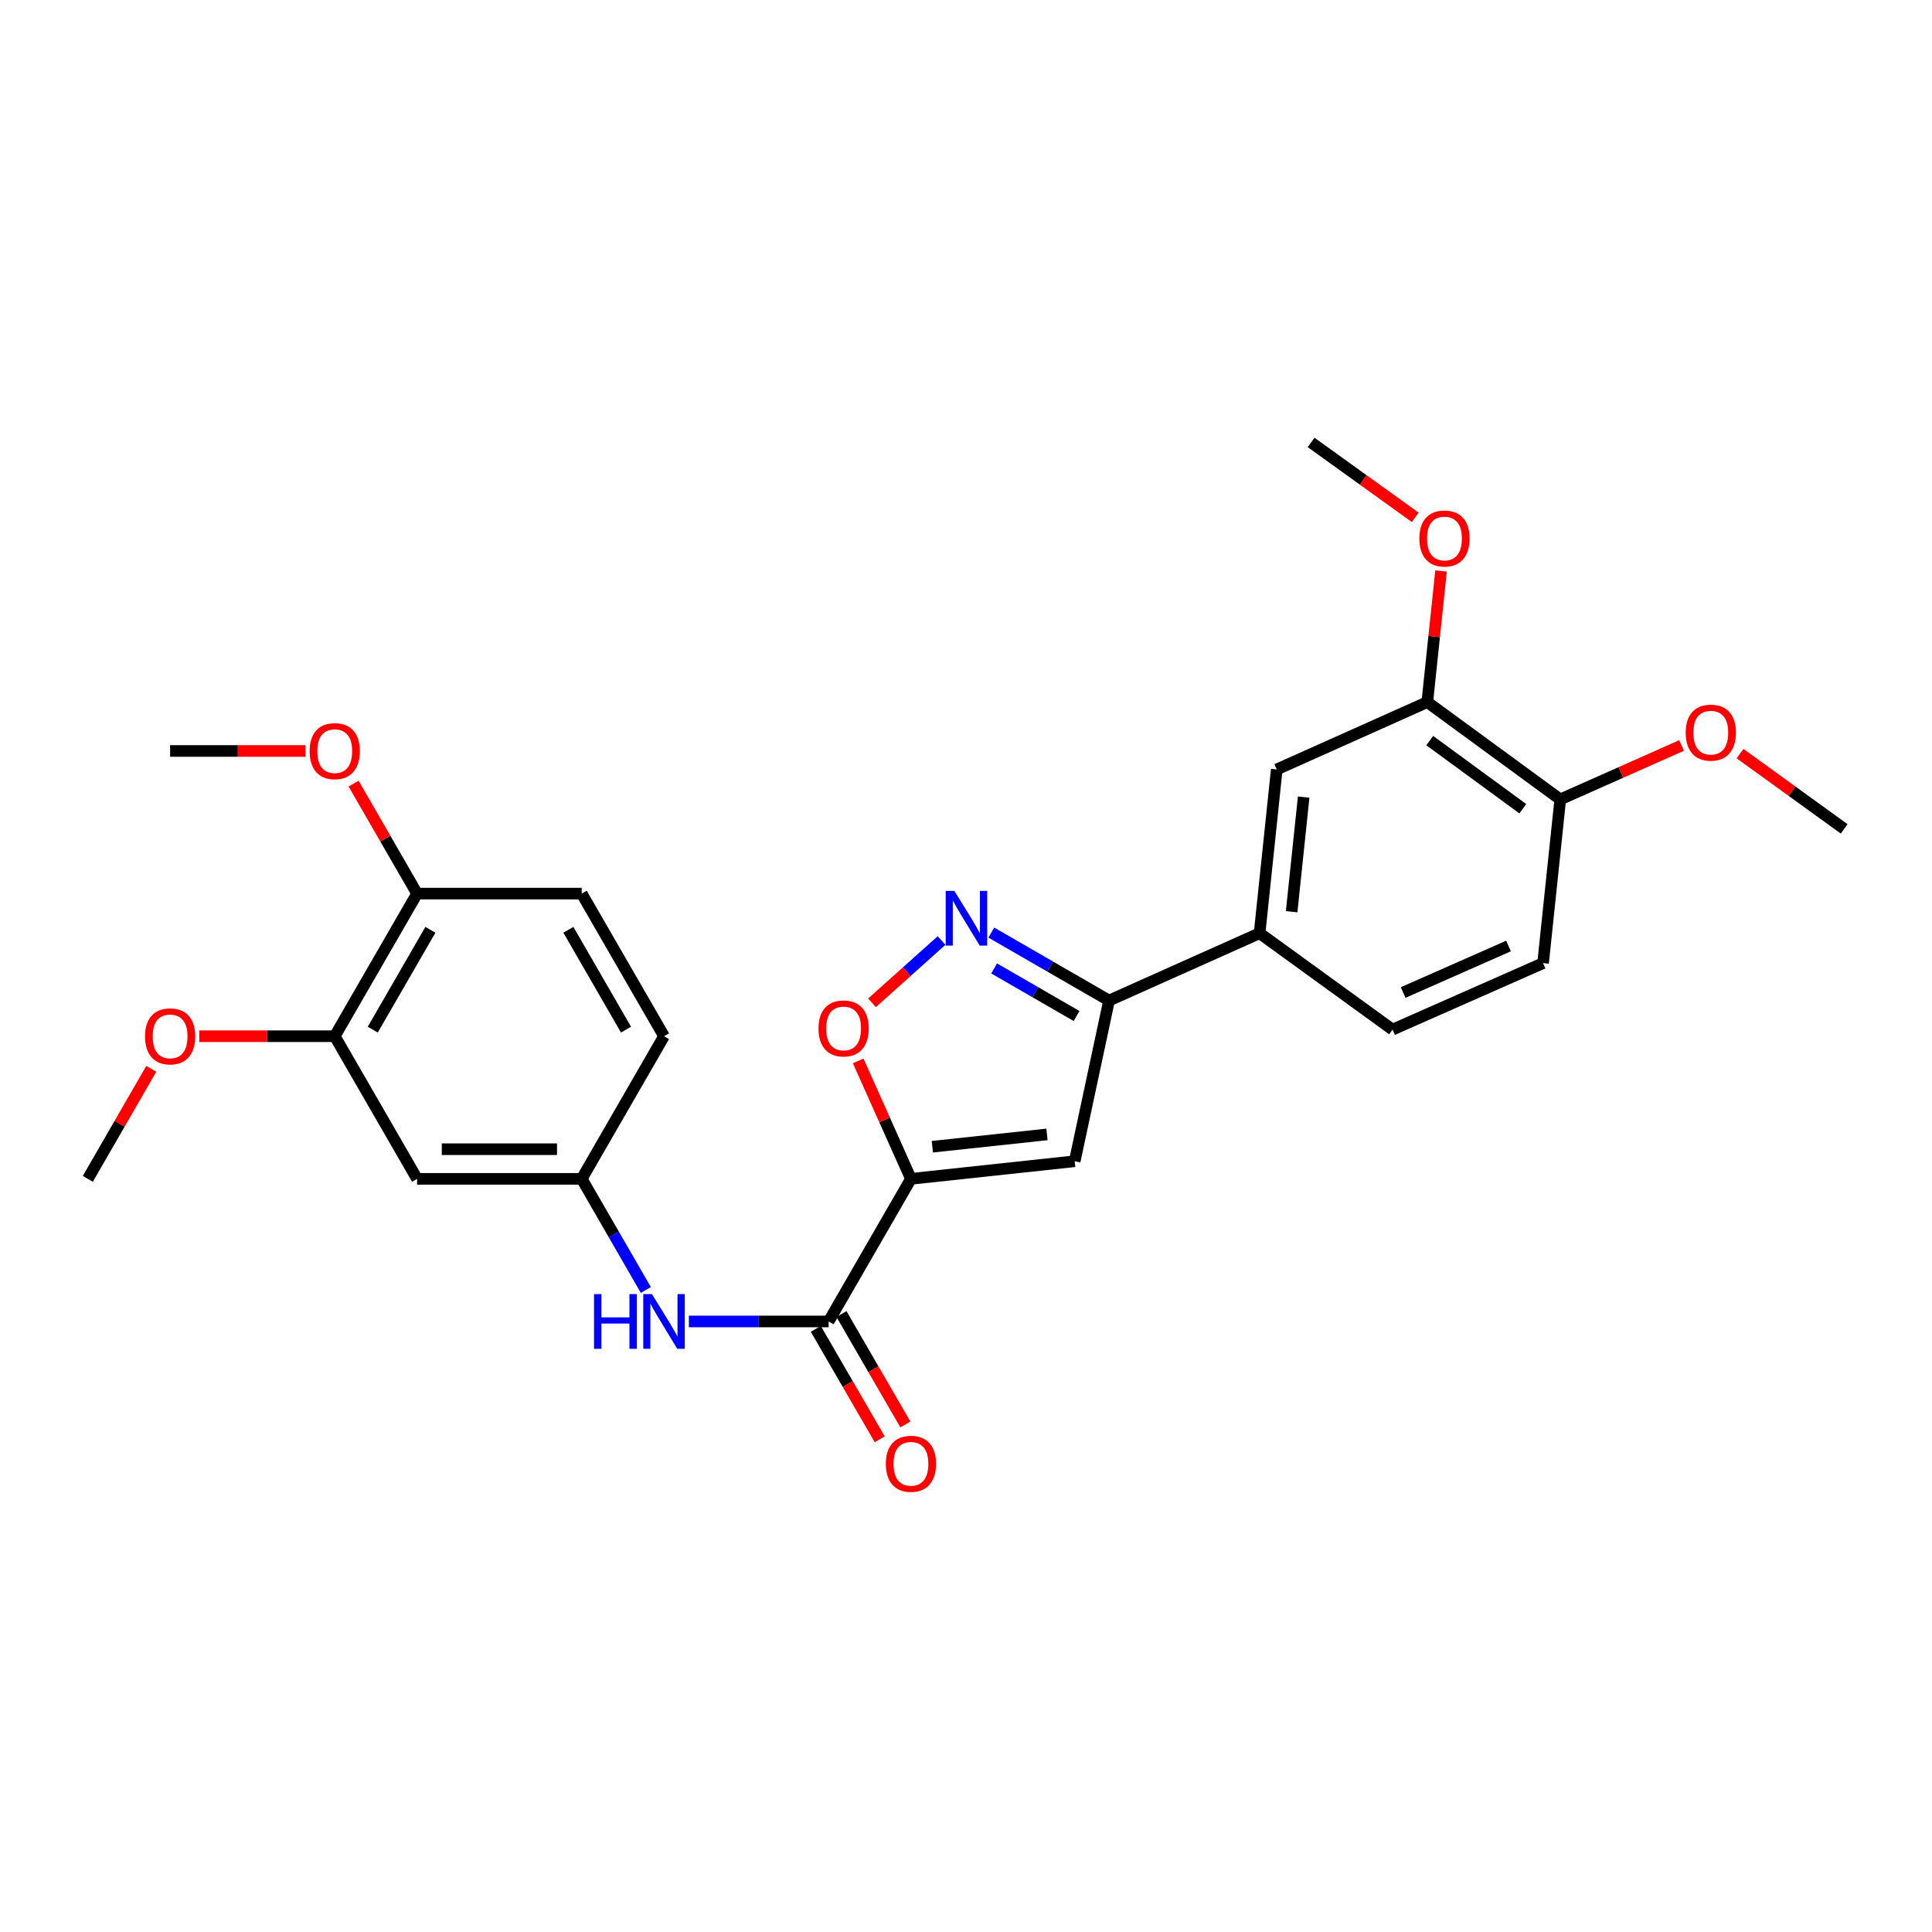 <?xml version='1.0' encoding='iso-8859-1'?>
<svg version='1.1' baseProfile='full'
              xmlns='http://www.w3.org/2000/svg'
                      xmlns:rdkit='http://www.rdkit.org/xml'
                      xmlns:xlink='http://www.w3.org/1999/xlink'
                  xml:space='preserve'
width='1000px' height='1000px' viewBox='0 0 1000 1000'>
<!-- END OF HEADER -->
<rect style='opacity:1.0;fill:#FFFFFF;stroke:none' width='1000' height='1000' x='0' y='0'> </rect>
<path class='bond-0' d='M 471.503,610.168 L 556.261,601.058' style='fill:none;fill-rule:evenodd;stroke:#000000;stroke-width:6px;stroke-linecap:butt;stroke-linejoin:miter;stroke-opacity:1' />
<path class='bond-0' d='M 482.578,593.55 L 541.908,587.173' style='fill:none;fill-rule:evenodd;stroke:#000000;stroke-width:6px;stroke-linecap:butt;stroke-linejoin:miter;stroke-opacity:1' />
<path class='bond-2' d='M 471.503,610.168 L 428.902,683.984' style='fill:none;fill-rule:evenodd;stroke:#000000;stroke-width:6px;stroke-linecap:butt;stroke-linejoin:miter;stroke-opacity:1' />
<path class='bond-3' d='M 471.503,610.168 L 457.854,579.649' style='fill:none;fill-rule:evenodd;stroke:#000000;stroke-width:6px;stroke-linecap:butt;stroke-linejoin:miter;stroke-opacity:1' />
<path class='bond-3' d='M 457.854,579.649 L 444.205,549.13' style='fill:none;fill-rule:evenodd;stroke:#FF0000;stroke-width:6px;stroke-linecap:butt;stroke-linejoin:miter;stroke-opacity:1' />
<path class='bond-4' d='M 556.261,601.058 L 574.038,517.876' style='fill:none;fill-rule:evenodd;stroke:#000000;stroke-width:6px;stroke-linecap:butt;stroke-linejoin:miter;stroke-opacity:1' />
<path class='bond-1' d='M 487.356,486.809 L 469.353,502.937' style='fill:none;fill-rule:evenodd;stroke:#0000FF;stroke-width:6px;stroke-linecap:butt;stroke-linejoin:miter;stroke-opacity:1' />
<path class='bond-1' d='M 469.353,502.937 L 451.351,519.065' style='fill:none;fill-rule:evenodd;stroke:#FF0000;stroke-width:6px;stroke-linecap:butt;stroke-linejoin:miter;stroke-opacity:1' />
<path class='bond-27' d='M 513.101,482.704 L 543.569,500.29' style='fill:none;fill-rule:evenodd;stroke:#0000FF;stroke-width:6px;stroke-linecap:butt;stroke-linejoin:miter;stroke-opacity:1' />
<path class='bond-27' d='M 543.569,500.29 L 574.038,517.876' style='fill:none;fill-rule:evenodd;stroke:#000000;stroke-width:6px;stroke-linecap:butt;stroke-linejoin:miter;stroke-opacity:1' />
<path class='bond-27' d='M 514.573,501.265 L 535.901,513.576' style='fill:none;fill-rule:evenodd;stroke:#0000FF;stroke-width:6px;stroke-linecap:butt;stroke-linejoin:miter;stroke-opacity:1' />
<path class='bond-27' d='M 535.901,513.576 L 557.229,525.886' style='fill:none;fill-rule:evenodd;stroke:#000000;stroke-width:6px;stroke-linecap:butt;stroke-linejoin:miter;stroke-opacity:1' />
<path class='bond-5' d='M 428.902,683.984 L 392.733,683.984' style='fill:none;fill-rule:evenodd;stroke:#000000;stroke-width:6px;stroke-linecap:butt;stroke-linejoin:miter;stroke-opacity:1' />
<path class='bond-5' d='M 392.733,683.984 L 356.563,683.984' style='fill:none;fill-rule:evenodd;stroke:#0000FF;stroke-width:6px;stroke-linecap:butt;stroke-linejoin:miter;stroke-opacity:1' />
<path class='bond-12' d='M 422.265,687.826 L 438.805,716.4' style='fill:none;fill-rule:evenodd;stroke:#000000;stroke-width:6px;stroke-linecap:butt;stroke-linejoin:miter;stroke-opacity:1' />
<path class='bond-12' d='M 438.805,716.4 L 455.345,744.975' style='fill:none;fill-rule:evenodd;stroke:#FF0000;stroke-width:6px;stroke-linecap:butt;stroke-linejoin:miter;stroke-opacity:1' />
<path class='bond-12' d='M 435.54,680.141 L 452.081,708.716' style='fill:none;fill-rule:evenodd;stroke:#000000;stroke-width:6px;stroke-linecap:butt;stroke-linejoin:miter;stroke-opacity:1' />
<path class='bond-12' d='M 452.081,708.716 L 468.621,737.29' style='fill:none;fill-rule:evenodd;stroke:#FF0000;stroke-width:6px;stroke-linecap:butt;stroke-linejoin:miter;stroke-opacity:1' />
<path class='bond-6' d='M 574.038,517.876 L 651.961,483.022' style='fill:none;fill-rule:evenodd;stroke:#000000;stroke-width:6px;stroke-linecap:butt;stroke-linejoin:miter;stroke-opacity:1' />
<path class='bond-11' d='M 334.291,667.693 L 317.692,638.93' style='fill:none;fill-rule:evenodd;stroke:#0000FF;stroke-width:6px;stroke-linecap:butt;stroke-linejoin:miter;stroke-opacity:1' />
<path class='bond-11' d='M 317.692,638.93 L 301.092,610.168' style='fill:none;fill-rule:evenodd;stroke:#000000;stroke-width:6px;stroke-linecap:butt;stroke-linejoin:miter;stroke-opacity:1' />
<path class='bond-7' d='M 651.961,483.022 L 660.849,398.264' style='fill:none;fill-rule:evenodd;stroke:#000000;stroke-width:6px;stroke-linecap:butt;stroke-linejoin:miter;stroke-opacity:1' />
<path class='bond-7' d='M 668.55,471.908 L 674.772,412.578' style='fill:none;fill-rule:evenodd;stroke:#000000;stroke-width:6px;stroke-linecap:butt;stroke-linejoin:miter;stroke-opacity:1' />
<path class='bond-15' d='M 651.961,483.022 L 720.783,532.917' style='fill:none;fill-rule:evenodd;stroke:#000000;stroke-width:6px;stroke-linecap:butt;stroke-linejoin:miter;stroke-opacity:1' />
<path class='bond-10' d='M 660.849,398.264 L 738.764,363.401' style='fill:none;fill-rule:evenodd;stroke:#000000;stroke-width:6px;stroke-linecap:butt;stroke-linejoin:miter;stroke-opacity:1' />
<path class='bond-8' d='M 215.882,610.168 L 301.092,610.168' style='fill:none;fill-rule:evenodd;stroke:#000000;stroke-width:6px;stroke-linecap:butt;stroke-linejoin:miter;stroke-opacity:1' />
<path class='bond-8' d='M 228.664,594.828 L 288.311,594.828' style='fill:none;fill-rule:evenodd;stroke:#000000;stroke-width:6px;stroke-linecap:butt;stroke-linejoin:miter;stroke-opacity:1' />
<path class='bond-9' d='M 215.882,610.168 L 173.265,536.343' style='fill:none;fill-rule:evenodd;stroke:#000000;stroke-width:6px;stroke-linecap:butt;stroke-linejoin:miter;stroke-opacity:1' />
<path class='bond-19' d='M 173.265,536.343 L 138.225,536.343' style='fill:none;fill-rule:evenodd;stroke:#000000;stroke-width:6px;stroke-linecap:butt;stroke-linejoin:miter;stroke-opacity:1' />
<path class='bond-19' d='M 138.225,536.343 L 103.185,536.343' style='fill:none;fill-rule:evenodd;stroke:#FF0000;stroke-width:6px;stroke-linecap:butt;stroke-linejoin:miter;stroke-opacity:1' />
<path class='bond-28' d='M 173.265,536.343 L 215.882,462.527' style='fill:none;fill-rule:evenodd;stroke:#000000;stroke-width:6px;stroke-linecap:butt;stroke-linejoin:miter;stroke-opacity:1' />
<path class='bond-28' d='M 192.942,532.94 L 222.774,481.269' style='fill:none;fill-rule:evenodd;stroke:#000000;stroke-width:6px;stroke-linecap:butt;stroke-linejoin:miter;stroke-opacity:1' />
<path class='bond-20' d='M 738.764,363.401 L 742.323,329.468' style='fill:none;fill-rule:evenodd;stroke:#000000;stroke-width:6px;stroke-linecap:butt;stroke-linejoin:miter;stroke-opacity:1' />
<path class='bond-20' d='M 742.323,329.468 L 745.881,295.534' style='fill:none;fill-rule:evenodd;stroke:#FF0000;stroke-width:6px;stroke-linecap:butt;stroke-linejoin:miter;stroke-opacity:1' />
<path class='bond-29' d='M 738.764,363.401 L 807.587,413.774' style='fill:none;fill-rule:evenodd;stroke:#000000;stroke-width:6px;stroke-linecap:butt;stroke-linejoin:miter;stroke-opacity:1' />
<path class='bond-29' d='M 740.028,383.335 L 788.204,418.596' style='fill:none;fill-rule:evenodd;stroke:#000000;stroke-width:6px;stroke-linecap:butt;stroke-linejoin:miter;stroke-opacity:1' />
<path class='bond-18' d='M 301.092,610.168 L 343.693,536.343' style='fill:none;fill-rule:evenodd;stroke:#000000;stroke-width:6px;stroke-linecap:butt;stroke-linejoin:miter;stroke-opacity:1' />
<path class='bond-13' d='M 807.587,413.774 L 798.69,498.515' style='fill:none;fill-rule:evenodd;stroke:#000000;stroke-width:6px;stroke-linecap:butt;stroke-linejoin:miter;stroke-opacity:1' />
<path class='bond-21' d='M 807.587,413.774 L 838.982,399.817' style='fill:none;fill-rule:evenodd;stroke:#000000;stroke-width:6px;stroke-linecap:butt;stroke-linejoin:miter;stroke-opacity:1' />
<path class='bond-21' d='M 838.982,399.817 L 870.378,385.86' style='fill:none;fill-rule:evenodd;stroke:#FF0000;stroke-width:6px;stroke-linecap:butt;stroke-linejoin:miter;stroke-opacity:1' />
<path class='bond-14' d='M 215.882,462.527 L 301.092,462.527' style='fill:none;fill-rule:evenodd;stroke:#000000;stroke-width:6px;stroke-linecap:butt;stroke-linejoin:miter;stroke-opacity:1' />
<path class='bond-22' d='M 215.882,462.527 L 199.449,434.06' style='fill:none;fill-rule:evenodd;stroke:#000000;stroke-width:6px;stroke-linecap:butt;stroke-linejoin:miter;stroke-opacity:1' />
<path class='bond-22' d='M 199.449,434.06 L 183.016,405.594' style='fill:none;fill-rule:evenodd;stroke:#FF0000;stroke-width:6px;stroke-linecap:butt;stroke-linejoin:miter;stroke-opacity:1' />
<path class='bond-16' d='M 720.783,532.917 L 798.69,498.515' style='fill:none;fill-rule:evenodd;stroke:#000000;stroke-width:6px;stroke-linecap:butt;stroke-linejoin:miter;stroke-opacity:1' />
<path class='bond-16' d='M 726.273,513.725 L 780.807,489.643' style='fill:none;fill-rule:evenodd;stroke:#000000;stroke-width:6px;stroke-linecap:butt;stroke-linejoin:miter;stroke-opacity:1' />
<path class='bond-17' d='M 301.092,462.527 L 343.693,536.343' style='fill:none;fill-rule:evenodd;stroke:#000000;stroke-width:6px;stroke-linecap:butt;stroke-linejoin:miter;stroke-opacity:1' />
<path class='bond-17' d='M 294.197,481.267 L 324.017,532.938' style='fill:none;fill-rule:evenodd;stroke:#000000;stroke-width:6px;stroke-linecap:butt;stroke-linejoin:miter;stroke-opacity:1' />
<path class='bond-24' d='M 78.308,553.234 L 61.881,581.701' style='fill:none;fill-rule:evenodd;stroke:#FF0000;stroke-width:6px;stroke-linecap:butt;stroke-linejoin:miter;stroke-opacity:1' />
<path class='bond-24' d='M 61.881,581.701 L 45.455,610.168' style='fill:none;fill-rule:evenodd;stroke:#000000;stroke-width:6px;stroke-linecap:butt;stroke-linejoin:miter;stroke-opacity:1' />
<path class='bond-23' d='M 732.527,267.766 L 705.577,248.385' style='fill:none;fill-rule:evenodd;stroke:#FF0000;stroke-width:6px;stroke-linecap:butt;stroke-linejoin:miter;stroke-opacity:1' />
<path class='bond-23' d='M 705.577,248.385 L 678.626,229.004' style='fill:none;fill-rule:evenodd;stroke:#000000;stroke-width:6px;stroke-linecap:butt;stroke-linejoin:miter;stroke-opacity:1' />
<path class='bond-25' d='M 900.64,390.067 L 927.593,409.548' style='fill:none;fill-rule:evenodd;stroke:#FF0000;stroke-width:6px;stroke-linecap:butt;stroke-linejoin:miter;stroke-opacity:1' />
<path class='bond-25' d='M 927.593,409.548 L 954.545,429.028' style='fill:none;fill-rule:evenodd;stroke:#000000;stroke-width:6px;stroke-linecap:butt;stroke-linejoin:miter;stroke-opacity:1' />
<path class='bond-26' d='M 158.135,388.703 L 123.095,388.703' style='fill:none;fill-rule:evenodd;stroke:#FF0000;stroke-width:6px;stroke-linecap:butt;stroke-linejoin:miter;stroke-opacity:1' />
<path class='bond-26' d='M 123.095,388.703 L 88.055,388.703' style='fill:none;fill-rule:evenodd;stroke:#000000;stroke-width:6px;stroke-linecap:butt;stroke-linejoin:miter;stroke-opacity:1' />
<path  class='atom-2' d='M 493.97 461.116
L 503.25 476.116
Q 504.17 477.596, 505.65 480.276
Q 507.13 482.956, 507.21 483.116
L 507.21 461.116
L 510.97 461.116
L 510.97 489.436
L 507.09 489.436
L 497.13 473.036
Q 495.97 471.116, 494.73 468.916
Q 493.53 466.716, 493.17 466.036
L 493.17 489.436
L 489.49 489.436
L 489.49 461.116
L 493.97 461.116
' fill='#0000FF'/>
<path  class='atom-4' d='M 423.649 532.316
Q 423.649 525.516, 427.009 521.716
Q 430.369 517.916, 436.649 517.916
Q 442.929 517.916, 446.289 521.716
Q 449.649 525.516, 449.649 532.316
Q 449.649 539.196, 446.249 543.116
Q 442.849 546.996, 436.649 546.996
Q 430.409 546.996, 427.009 543.116
Q 423.649 539.236, 423.649 532.316
M 436.649 543.796
Q 440.969 543.796, 443.289 540.916
Q 445.649 537.996, 445.649 532.316
Q 445.649 526.756, 443.289 523.956
Q 440.969 521.116, 436.649 521.116
Q 432.329 521.116, 429.969 523.916
Q 427.649 526.716, 427.649 532.316
Q 427.649 538.036, 429.969 540.916
Q 432.329 543.796, 436.649 543.796
' fill='#FF0000'/>
<path  class='atom-6' d='M 307.473 669.824
L 311.313 669.824
L 311.313 681.864
L 325.793 681.864
L 325.793 669.824
L 329.633 669.824
L 329.633 698.144
L 325.793 698.144
L 325.793 685.064
L 311.313 685.064
L 311.313 698.144
L 307.473 698.144
L 307.473 669.824
' fill='#0000FF'/>
<path  class='atom-6' d='M 337.433 669.824
L 346.713 684.824
Q 347.633 686.304, 349.113 688.984
Q 350.593 691.664, 350.673 691.824
L 350.673 669.824
L 354.433 669.824
L 354.433 698.144
L 350.553 698.144
L 340.593 681.744
Q 339.433 679.824, 338.193 677.624
Q 336.993 675.424, 336.633 674.744
L 336.633 698.144
L 332.953 698.144
L 332.953 669.824
L 337.433 669.824
' fill='#0000FF'/>
<path  class='atom-13' d='M 458.503 757.658
Q 458.503 750.858, 461.863 747.058
Q 465.223 743.258, 471.503 743.258
Q 477.783 743.258, 481.143 747.058
Q 484.503 750.858, 484.503 757.658
Q 484.503 764.538, 481.103 768.458
Q 477.703 772.338, 471.503 772.338
Q 465.263 772.338, 461.863 768.458
Q 458.503 764.578, 458.503 757.658
M 471.503 769.138
Q 475.823 769.138, 478.143 766.258
Q 480.503 763.338, 480.503 757.658
Q 480.503 752.098, 478.143 749.298
Q 475.823 746.458, 471.503 746.458
Q 467.183 746.458, 464.823 749.258
Q 462.503 752.058, 462.503 757.658
Q 462.503 763.378, 464.823 766.258
Q 467.183 769.138, 471.503 769.138
' fill='#FF0000'/>
<path  class='atom-20' d='M 75.055 536.423
Q 75.055 529.623, 78.415 525.823
Q 81.775 522.023, 88.055 522.023
Q 94.335 522.023, 97.695 525.823
Q 101.055 529.623, 101.055 536.423
Q 101.055 543.303, 97.655 547.223
Q 94.255 551.103, 88.055 551.103
Q 81.815 551.103, 78.415 547.223
Q 75.055 543.343, 75.055 536.423
M 88.055 547.903
Q 92.375 547.903, 94.695 545.023
Q 97.055 542.103, 97.055 536.423
Q 97.055 530.863, 94.695 528.063
Q 92.375 525.223, 88.055 525.223
Q 83.735 525.223, 81.375 528.023
Q 79.055 530.823, 79.055 536.423
Q 79.055 542.143, 81.375 545.023
Q 83.735 547.903, 88.055 547.903
' fill='#FF0000'/>
<path  class='atom-21' d='M 734.653 278.723
Q 734.653 271.923, 738.013 268.123
Q 741.373 264.323, 747.653 264.323
Q 753.933 264.323, 757.293 268.123
Q 760.653 271.923, 760.653 278.723
Q 760.653 285.603, 757.253 289.523
Q 753.853 293.403, 747.653 293.403
Q 741.413 293.403, 738.013 289.523
Q 734.653 285.643, 734.653 278.723
M 747.653 290.203
Q 751.973 290.203, 754.293 287.323
Q 756.653 284.403, 756.653 278.723
Q 756.653 273.163, 754.293 270.363
Q 751.973 267.523, 747.653 267.523
Q 743.333 267.523, 740.973 270.323
Q 738.653 273.123, 738.653 278.723
Q 738.653 284.443, 740.973 287.323
Q 743.333 290.203, 747.653 290.203
' fill='#FF0000'/>
<path  class='atom-22' d='M 872.51 379.213
Q 872.51 372.413, 875.87 368.613
Q 879.23 364.813, 885.51 364.813
Q 891.79 364.813, 895.15 368.613
Q 898.51 372.413, 898.51 379.213
Q 898.51 386.093, 895.11 390.013
Q 891.71 393.893, 885.51 393.893
Q 879.27 393.893, 875.87 390.013
Q 872.51 386.133, 872.51 379.213
M 885.51 390.693
Q 889.83 390.693, 892.15 387.813
Q 894.51 384.893, 894.51 379.213
Q 894.51 373.653, 892.15 370.853
Q 889.83 368.013, 885.51 368.013
Q 881.19 368.013, 878.83 370.813
Q 876.51 373.613, 876.51 379.213
Q 876.51 384.933, 878.83 387.813
Q 881.19 390.693, 885.51 390.693
' fill='#FF0000'/>
<path  class='atom-23' d='M 160.265 388.783
Q 160.265 381.983, 163.625 378.183
Q 166.985 374.383, 173.265 374.383
Q 179.545 374.383, 182.905 378.183
Q 186.265 381.983, 186.265 388.783
Q 186.265 395.663, 182.865 399.583
Q 179.465 403.463, 173.265 403.463
Q 167.025 403.463, 163.625 399.583
Q 160.265 395.703, 160.265 388.783
M 173.265 400.263
Q 177.585 400.263, 179.905 397.383
Q 182.265 394.463, 182.265 388.783
Q 182.265 383.223, 179.905 380.423
Q 177.585 377.583, 173.265 377.583
Q 168.945 377.583, 166.585 380.383
Q 164.265 383.183, 164.265 388.783
Q 164.265 394.503, 166.585 397.383
Q 168.945 400.263, 173.265 400.263
' fill='#FF0000'/>
</svg>
